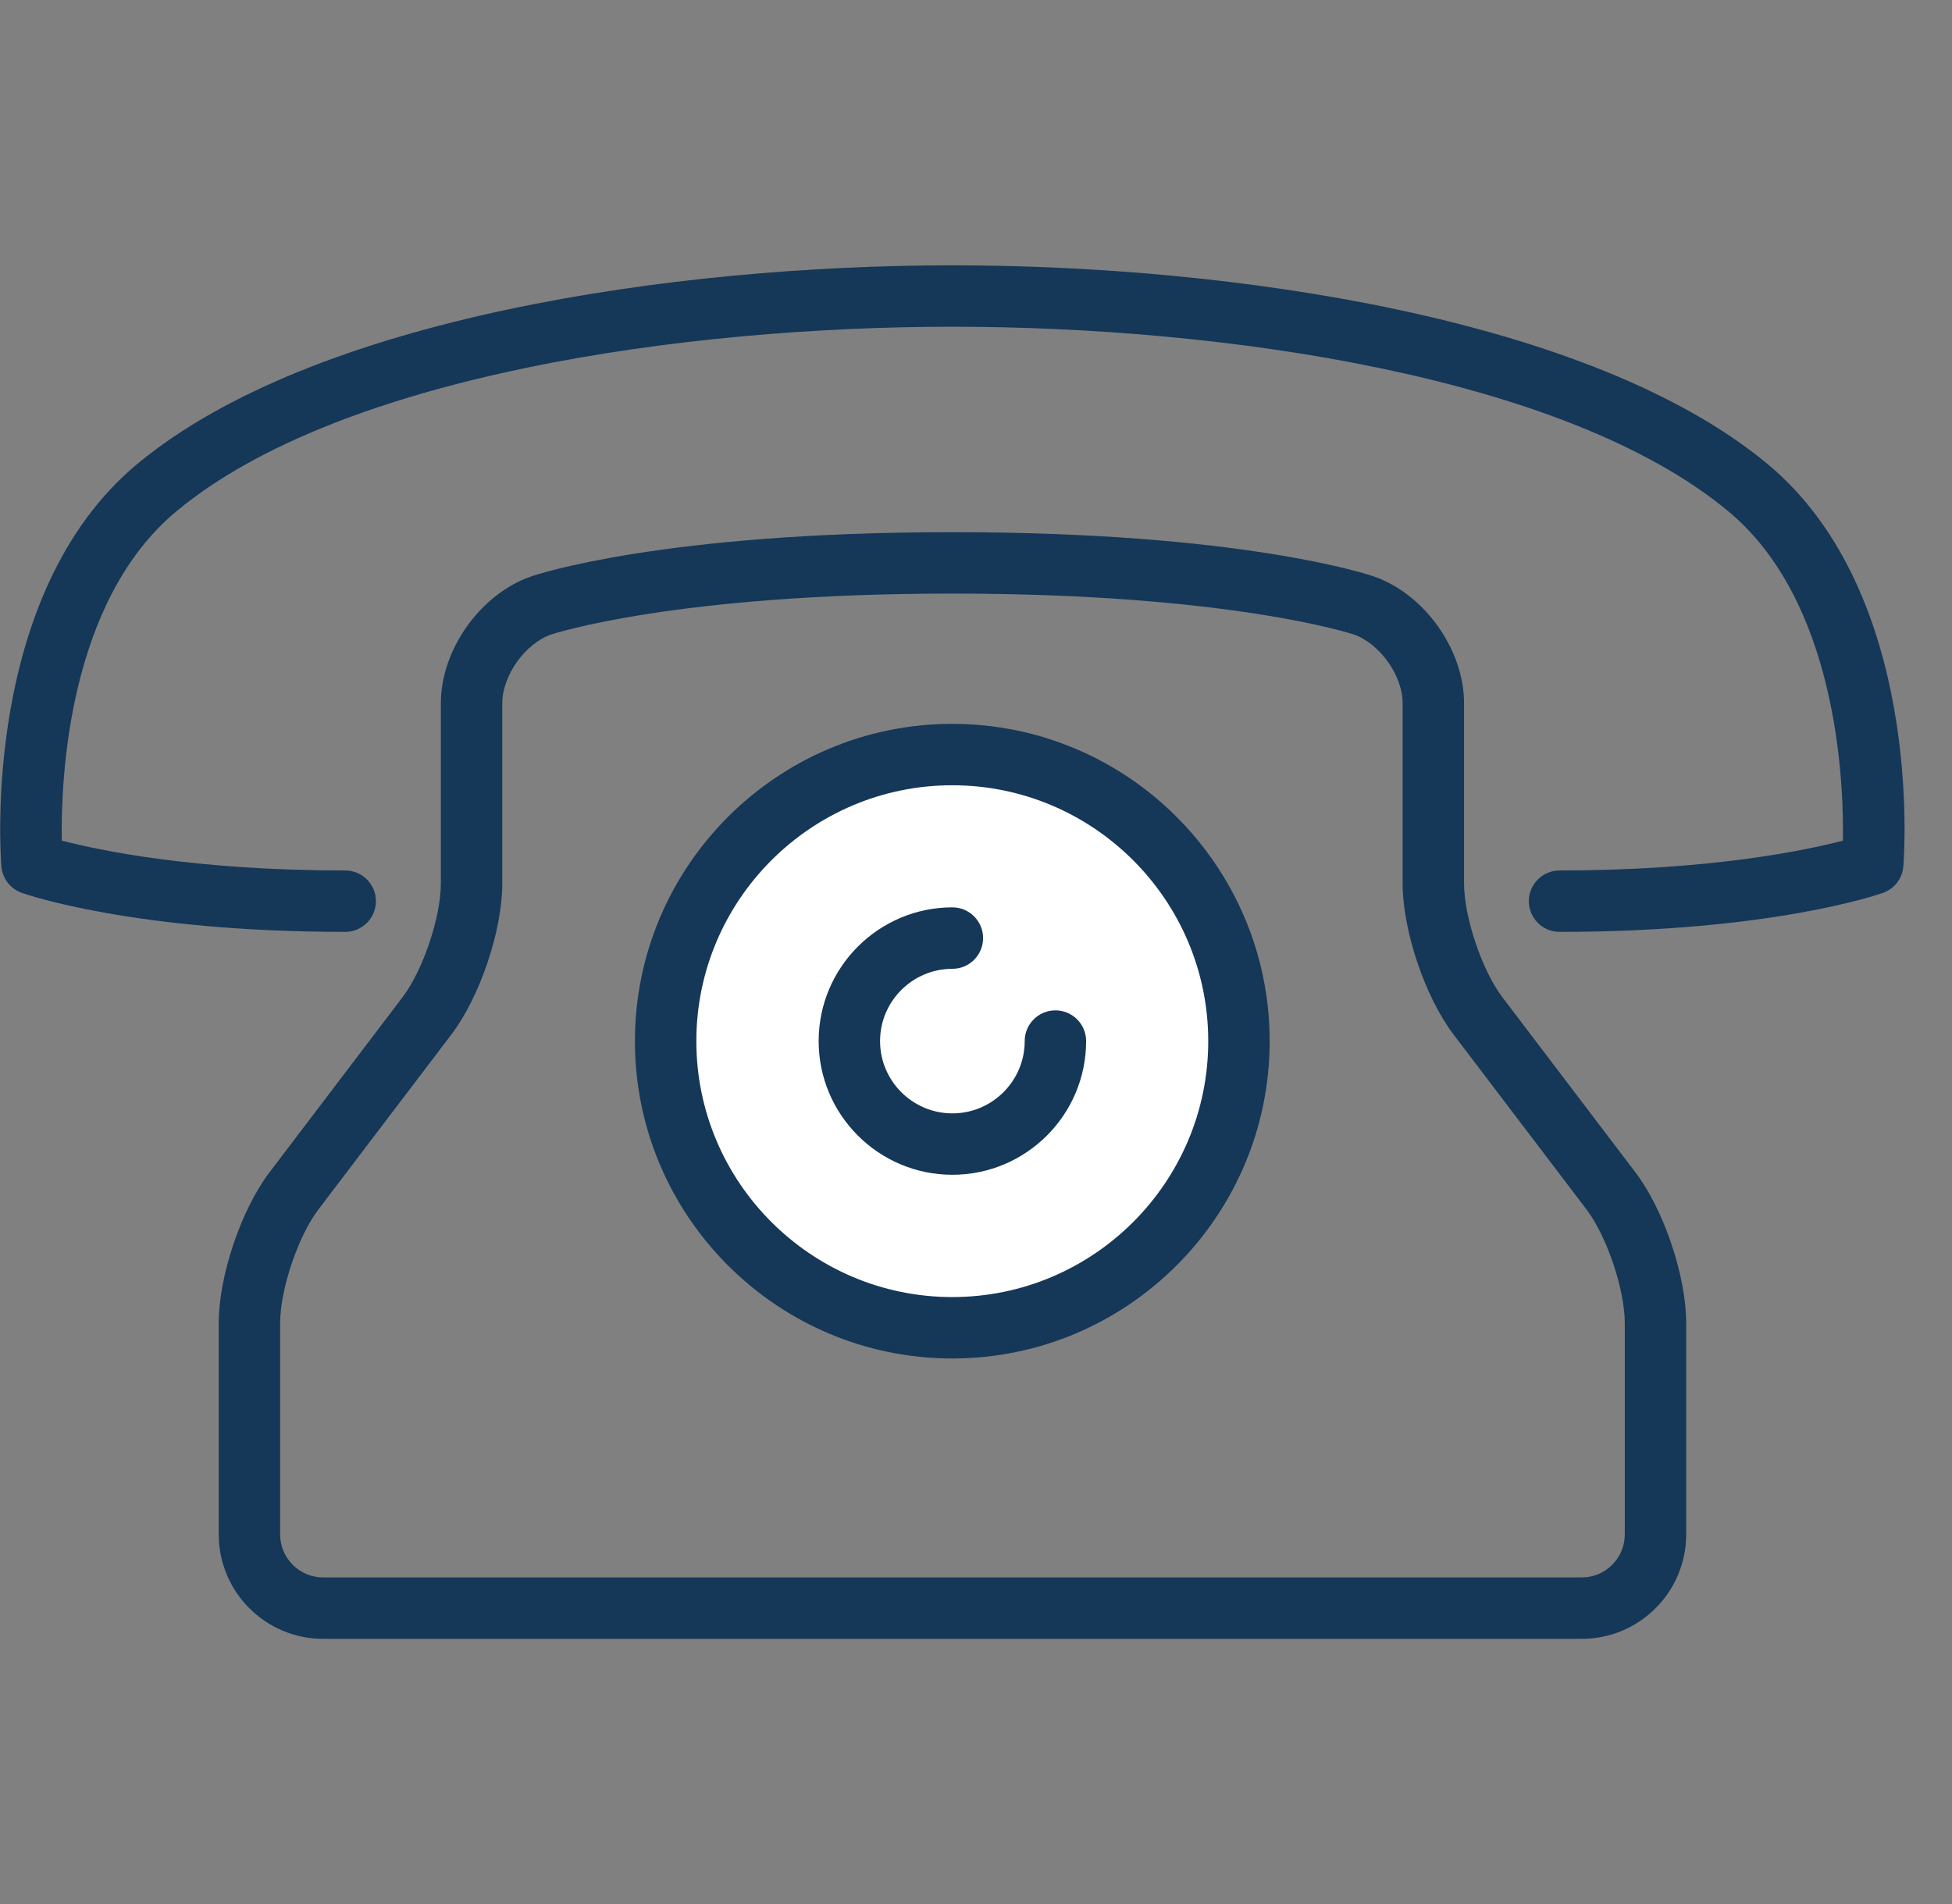 <svg width="41" height="40" viewBox="0 0 41 40" fill="none" xmlns="http://www.w3.org/2000/svg">
<rect x="0" y="0" width="41" height="40" fill="#808080" stroke="none"/>
<g clip-path="url(#clip0)">
<path d="M20.005 27.893C23.331 27.893 26.026 25.198 26.026 21.872C26.026 18.547 23.331 15.852 20.005 15.852C16.68 15.852 13.984 18.547 13.984 21.872C13.984 25.198 16.68 27.893 20.005 27.893Z" fill="white"/>
<path d="M37.121 9.744C33.414 6.67 25.848 5.574 20.004 5.574C14.159 5.574 6.594 6.67 2.887 9.744C-0.396 12.467 0.011 17.969 0.029 18.201C0.05 18.454 0.217 18.672 0.456 18.757C0.55 18.79 2.808 19.577 7.251 19.577C7.607 19.577 7.896 19.288 7.896 18.932C7.896 18.576 7.607 18.287 7.251 18.287C4.102 18.287 2.106 17.87 1.298 17.66C1.277 16.384 1.421 12.636 3.71 10.737C7.153 7.882 14.384 6.864 20.004 6.864C25.623 6.864 32.855 7.882 36.297 10.737C38.58 12.63 38.729 16.383 38.709 17.66C37.9 17.871 35.904 18.287 32.757 18.287C32.401 18.287 32.112 18.576 32.112 18.932C32.112 19.288 32.401 19.577 32.757 19.577C37.2 19.577 39.458 18.79 39.552 18.757C39.791 18.671 39.958 18.454 39.978 18.201C39.997 17.968 40.404 12.467 37.121 9.744Z" fill="#153758"/>
<path d="M20.002 15.207C16.326 15.207 13.336 18.197 13.336 21.873C13.336 25.549 16.326 28.539 20.002 28.539C23.678 28.539 26.668 25.549 26.668 21.873C26.668 18.197 23.678 15.207 20.002 15.207ZM20.002 27.249C17.038 27.249 14.626 24.837 14.626 21.873C14.626 18.909 17.038 16.497 20.002 16.497C22.966 16.497 25.378 18.909 25.378 21.873C25.378 24.837 22.966 27.249 20.002 27.249Z" fill="#153758"/>
<path d="M22.168 21.226C21.812 21.226 21.523 21.515 21.523 21.871C21.523 22.709 20.841 23.39 20.004 23.39C19.167 23.39 18.485 22.709 18.485 21.871C18.485 21.034 19.167 20.353 20.004 20.353C20.36 20.353 20.649 20.064 20.649 19.708C20.649 19.351 20.36 19.062 20.004 19.062C18.455 19.062 17.195 20.323 17.195 21.871C17.195 23.42 18.455 24.68 20.004 24.68C21.553 24.68 22.813 23.42 22.813 21.871C22.813 21.515 22.524 21.226 22.168 21.226Z" fill="#153758"/>
<path d="M31.556 20.95C31.128 20.386 30.751 19.268 30.751 18.559V14.772C30.751 13.646 29.918 12.476 28.853 12.109C28.744 12.071 26.093 11.18 20.006 11.18C13.918 11.18 11.268 12.071 11.158 12.109C10.094 12.476 9.26 13.646 9.26 14.772V18.559C9.26 19.268 8.884 20.386 8.455 20.95L5.662 24.627C5.063 25.415 4.594 26.808 4.594 27.798V32.235C4.594 33.445 5.578 34.429 6.787 34.429H33.224C34.433 34.429 35.417 33.445 35.417 32.235V27.798C35.417 26.808 34.948 25.415 34.349 24.627L31.556 20.95ZM34.127 32.236C34.127 32.734 33.722 33.139 33.224 33.139H6.787C6.289 33.139 5.884 32.733 5.884 32.236V27.798C5.884 27.089 6.26 25.972 6.689 25.407L9.482 21.731C10.081 20.942 10.55 19.549 10.55 18.559V14.772C10.55 14.192 11.031 13.518 11.578 13.329C11.603 13.32 14.173 12.47 20.006 12.47C25.838 12.47 28.408 13.32 28.432 13.328C28.98 13.518 29.461 14.192 29.461 14.772V18.559C29.461 19.549 29.93 20.942 30.529 21.731L33.322 25.407C33.751 25.972 34.127 27.089 34.127 27.798V32.236H34.127Z" fill="#153758"/>
</g>
<defs>
<clipPath id="clip0">
<rect width="40" height="40" fill="white" transform="translate(0.004)"/>
</clipPath>
</defs>
</svg>
